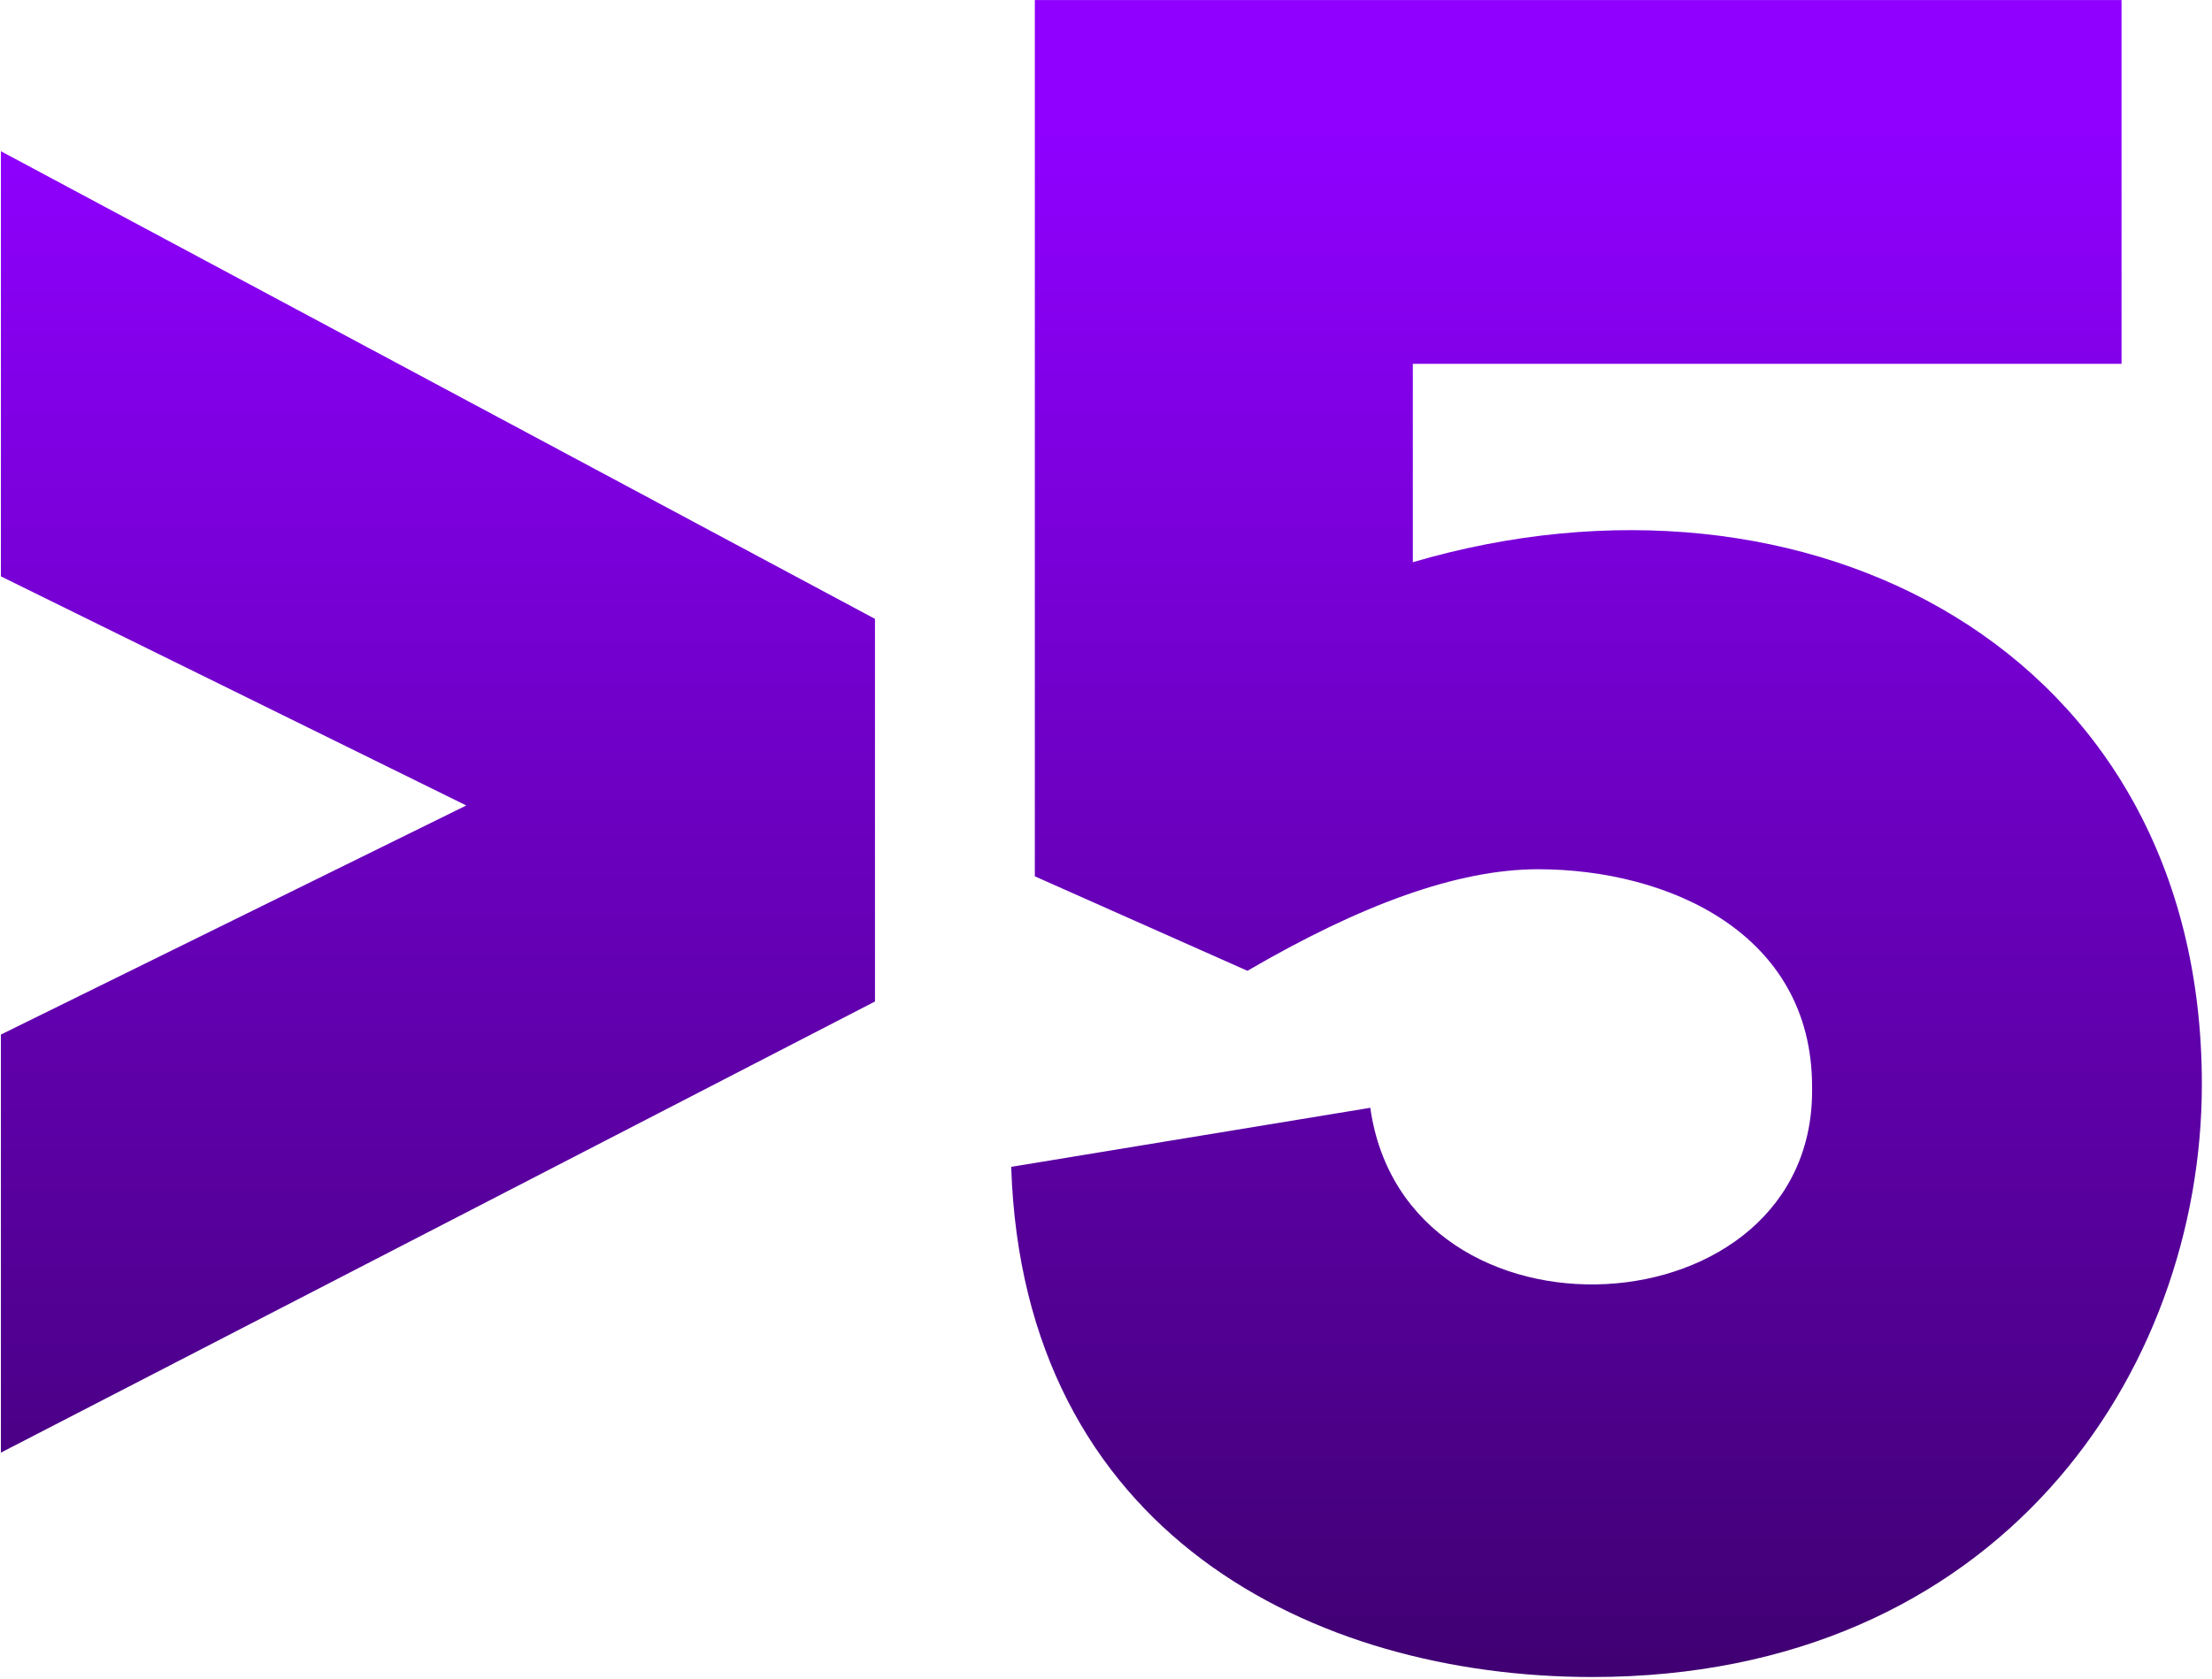 <?xml version="1.0" encoding="UTF-8"?> <svg xmlns="http://www.w3.org/2000/svg" width="191" height="145" viewBox="0 0 191 145" fill="none"> <path d="M75.552 53.449V86.495L0.077 125.457V89.351L40.263 69.564L0.077 49.778V13.06L75.552 53.449ZM87.315 100.775L118.321 95.675C121.381 117.298 156.875 115.258 156.467 93.839C156.467 80.58 144.024 75.072 132.805 75.072C125.869 75.072 117.505 78.132 107.714 83.844L89.355 75.684V0.004H183.19V31.419H121.993V48.554C156.059 38.558 190.125 56.101 190.125 93.635C190.125 118.521 172.582 144.836 137.496 144.836C113.426 144.836 88.335 132.393 87.315 100.775Z" fill="url(#paint0_linear_391_19)"></path> <defs> <linearGradient id="paint0_linear_391_19" x1="102" y1="11" x2="102" y2="174" gradientUnits="userSpaceOnUse"> <stop stop-color="#8F00FF"></stop> <stop offset="1" stop-color="#2E0053"></stop> </linearGradient> </defs> </svg> 